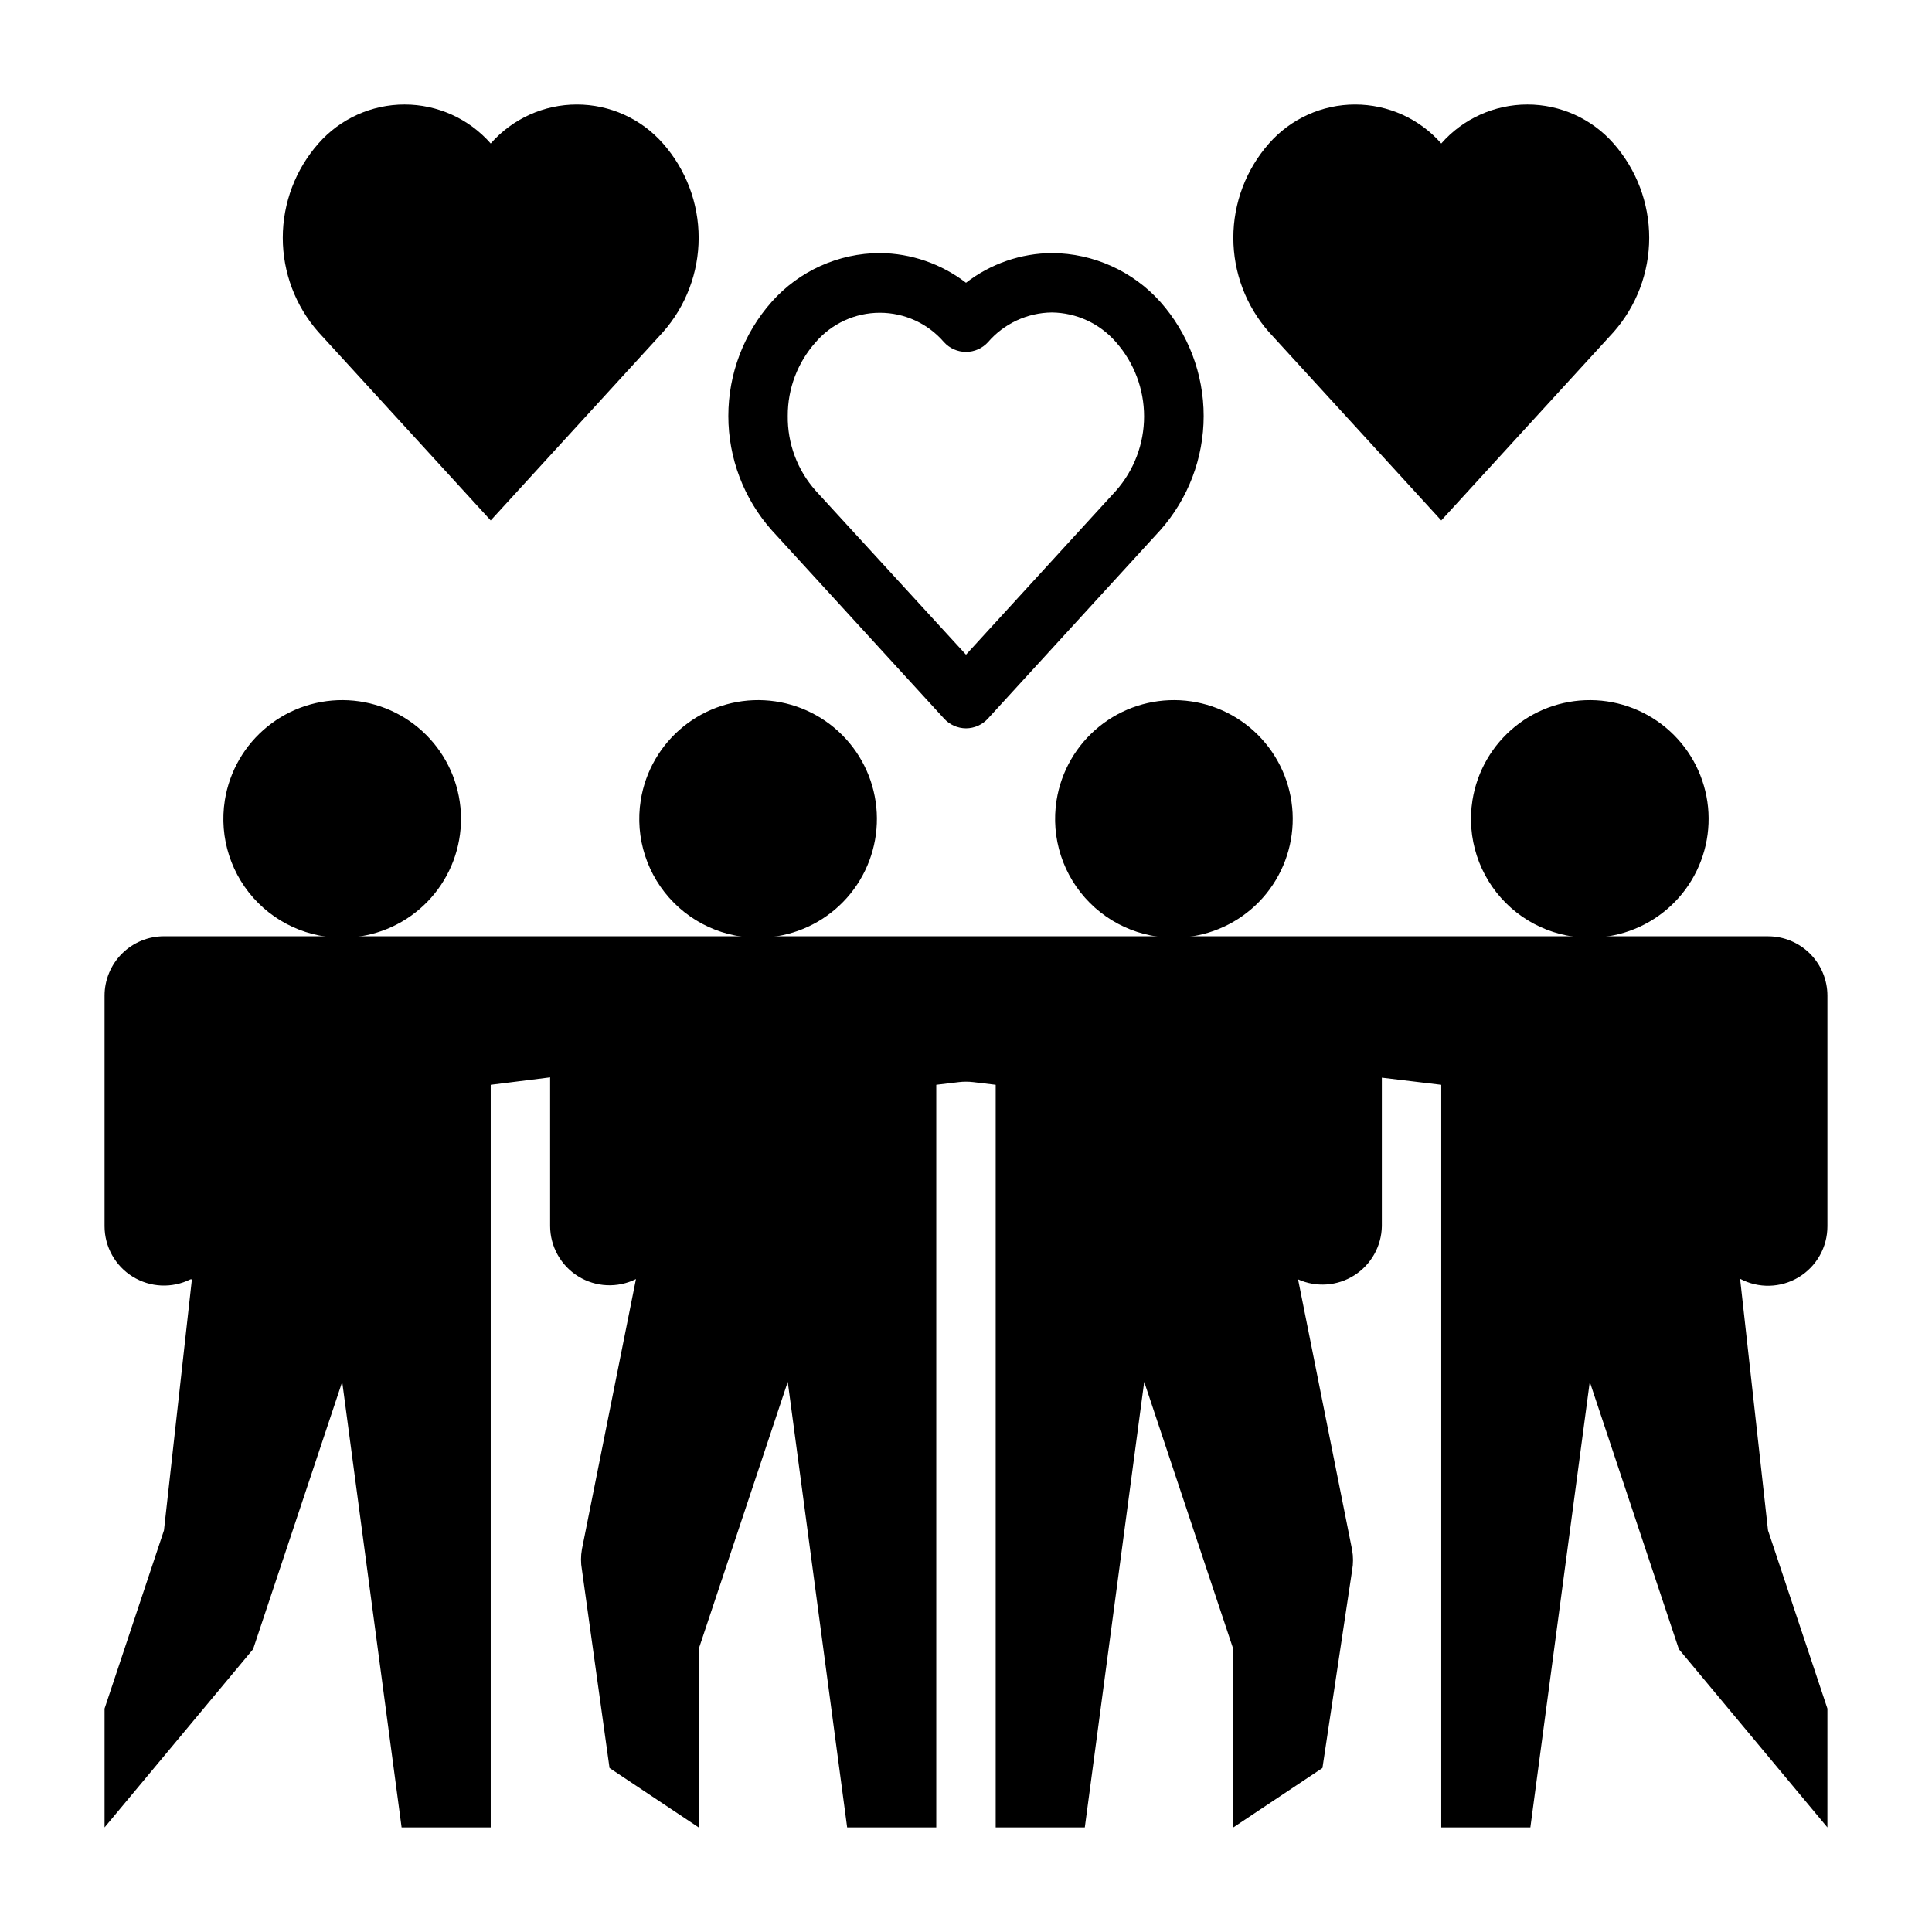 <?xml version="1.0" encoding="UTF-8"?>
<!-- Uploaded to: SVG Repo, www.svgrepo.com, Generator: SVG Repo Mixer Tools -->
<svg fill="#000000" width="800px" height="800px" version="1.1" viewBox="144 144 512 512" xmlns="http://www.w3.org/2000/svg">
 <g>
  <path d="m319.7 232.01c6.09-6.902 9.449-15.789 9.449-24.992s-3.359-18.09-9.449-24.992c-5.769-6.57-14.086-10.332-22.828-10.332s-17.059 3.762-22.828 10.332c-5.769-6.57-14.09-10.332-22.828-10.332-8.742 0-17.062 3.762-22.832 10.332-6.086 6.902-9.445 15.789-9.445 24.992s3.359 18.09 9.445 24.992l45.66 49.91z"/>
  <path d="m400 337.02c2.219-0.008 4.336-0.949 5.824-2.598l45.656-49.91c7.41-8.34 11.504-19.109 11.504-30.27 0-11.156-4.094-21.926-11.504-30.266-7.309-8.145-17.711-12.832-28.652-12.91-8.266 0.051-16.289 2.816-22.828 7.871-6.551-5.039-14.566-7.805-22.832-7.871-10.953 0.031-21.371 4.727-28.652 12.91-7.41 8.34-11.5 19.109-11.5 30.266 0 11.16 4.09 21.93 11.5 30.27l45.656 49.91c1.488 1.648 3.606 2.59 5.828 2.598zm-47.234-82.816c-0.031-7.195 2.606-14.152 7.402-19.52 4.262-4.953 10.469-7.801 17-7.801 6.535 0 12.742 2.848 17.004 7.801 1.492 1.641 3.609 2.574 5.828 2.574 2.215 0 4.332-0.934 5.824-2.574 4.25-4.934 10.414-7.801 16.926-7.875 6.531 0.07 12.723 2.938 17.004 7.875 4.793 5.434 7.438 12.434 7.438 19.68 0 7.246-2.644 14.242-7.438 19.68l-39.754 43.453-39.832-43.453c-4.863-5.453-7.504-12.531-7.402-19.84z"/>
  <path d="m571.61 232.01c6.086-6.902 9.445-15.789 9.445-24.992s-3.359-18.09-9.445-24.992c-5.769-6.57-14.09-10.332-22.828-10.332-8.742 0-17.062 3.762-22.832 10.332-5.766-6.57-14.086-10.332-22.828-10.332-8.742 0-17.059 3.762-22.828 10.332-6.086 6.902-9.445 15.789-9.445 24.992s3.359 18.09 9.445 24.992l45.656 49.91z"/>
  <path d="m239.64 392.12c7.68-1.223 14.637-5.246 19.527-11.293 4.891-6.051 7.367-13.691 6.961-21.461-0.41-7.766-3.68-15.105-9.18-20.605s-12.84-8.77-20.605-9.18c-7.769-0.41-15.414 2.07-21.461 6.961s-10.07 11.844-11.297 19.527c-1.586 9.965 1.695 20.086 8.832 27.223s17.258 10.418 27.223 8.828z"/>
  <path d="m349.86 392.12c7.68-1.223 14.633-5.246 19.523-11.293 4.891-6.051 7.371-13.691 6.961-21.461-0.41-7.766-3.68-15.105-9.18-20.605s-12.84-8.77-20.605-9.18c-7.766-0.41-15.41 2.07-21.457 6.961-6.051 4.891-10.074 11.844-11.297 19.527-1.59 9.965 1.691 20.086 8.828 27.223 7.137 7.137 17.258 10.418 27.227 8.828z"/>
  <path d="m460.06 392.12c7.68-1.223 14.637-5.246 19.527-11.293 4.887-6.051 7.367-13.691 6.957-21.461-0.41-7.766-3.68-15.105-9.18-20.605-5.496-5.5-12.84-8.77-20.605-9.18-7.766-0.41-15.41 2.07-21.457 6.961-6.047 4.891-10.07 11.844-11.297 19.527-1.59 9.965 1.695 20.086 8.832 27.223 7.133 7.137 17.258 10.418 27.223 8.828z"/>
  <path d="m570.27 392.12c7.68-1.223 14.637-5.246 19.527-11.293 4.891-6.051 7.367-13.691 6.961-21.461-0.41-7.766-3.68-15.105-9.18-20.605s-12.84-8.77-20.605-9.18c-7.769-0.41-15.414 2.07-21.461 6.961s-10.07 11.844-11.297 19.527c-1.586 9.965 1.695 20.086 8.832 27.223s17.258 10.418 27.223 8.828z"/>
  <path d="m612.54 392.12h-425.09c-4.176 0-8.18 1.66-11.133 4.613-2.953 2.953-4.609 6.957-4.609 11.133v61.086c0 5.449 2.82 10.508 7.453 13.375 4.633 2.871 10.418 3.141 15.297 0.715h0.395l-7.402 66.52-15.742 47.234v31.488l39.359-47.23 23.617-70.848 15.742 118.08h23.617v-196.8l15.742-1.969v39.359c0.004 5.449 2.824 10.508 7.453 13.375 4.633 2.871 10.418 3.141 15.297 0.715l-14.328 71.637h0.004c-0.316 1.77-0.316 3.582 0 5.352l7.32 52.586 23.617 15.742-0.004-47.23 23.617-70.848 15.742 118.08h23.617v-196.8l5.902-0.707 0.004-0.004c1.305-0.156 2.629-0.156 3.934 0l5.906 0.711v196.8h23.617l15.742-118.08 23.617 70.848v47.23l23.617-15.742 7.871-52.426c0.312-1.773 0.312-3.586 0-5.356l-14.328-71.715c4.828 2.172 10.426 1.773 14.895-1.066 4.469-2.836 7.215-7.731 7.305-13.023v-39.359l15.742 1.891v196.8h23.617l15.742-118.08 23.617 70.848 39.359 47.23 0.004-31.484-15.742-47.23-7.398-66.676-0.004-0.004c4.883 2.602 10.777 2.445 15.52-0.406 4.742-2.856 7.637-7.992 7.625-13.527v-61.086c0-4.176-1.66-8.18-4.613-11.133s-6.957-4.613-11.133-4.613z"/>
 </g>
</svg>
